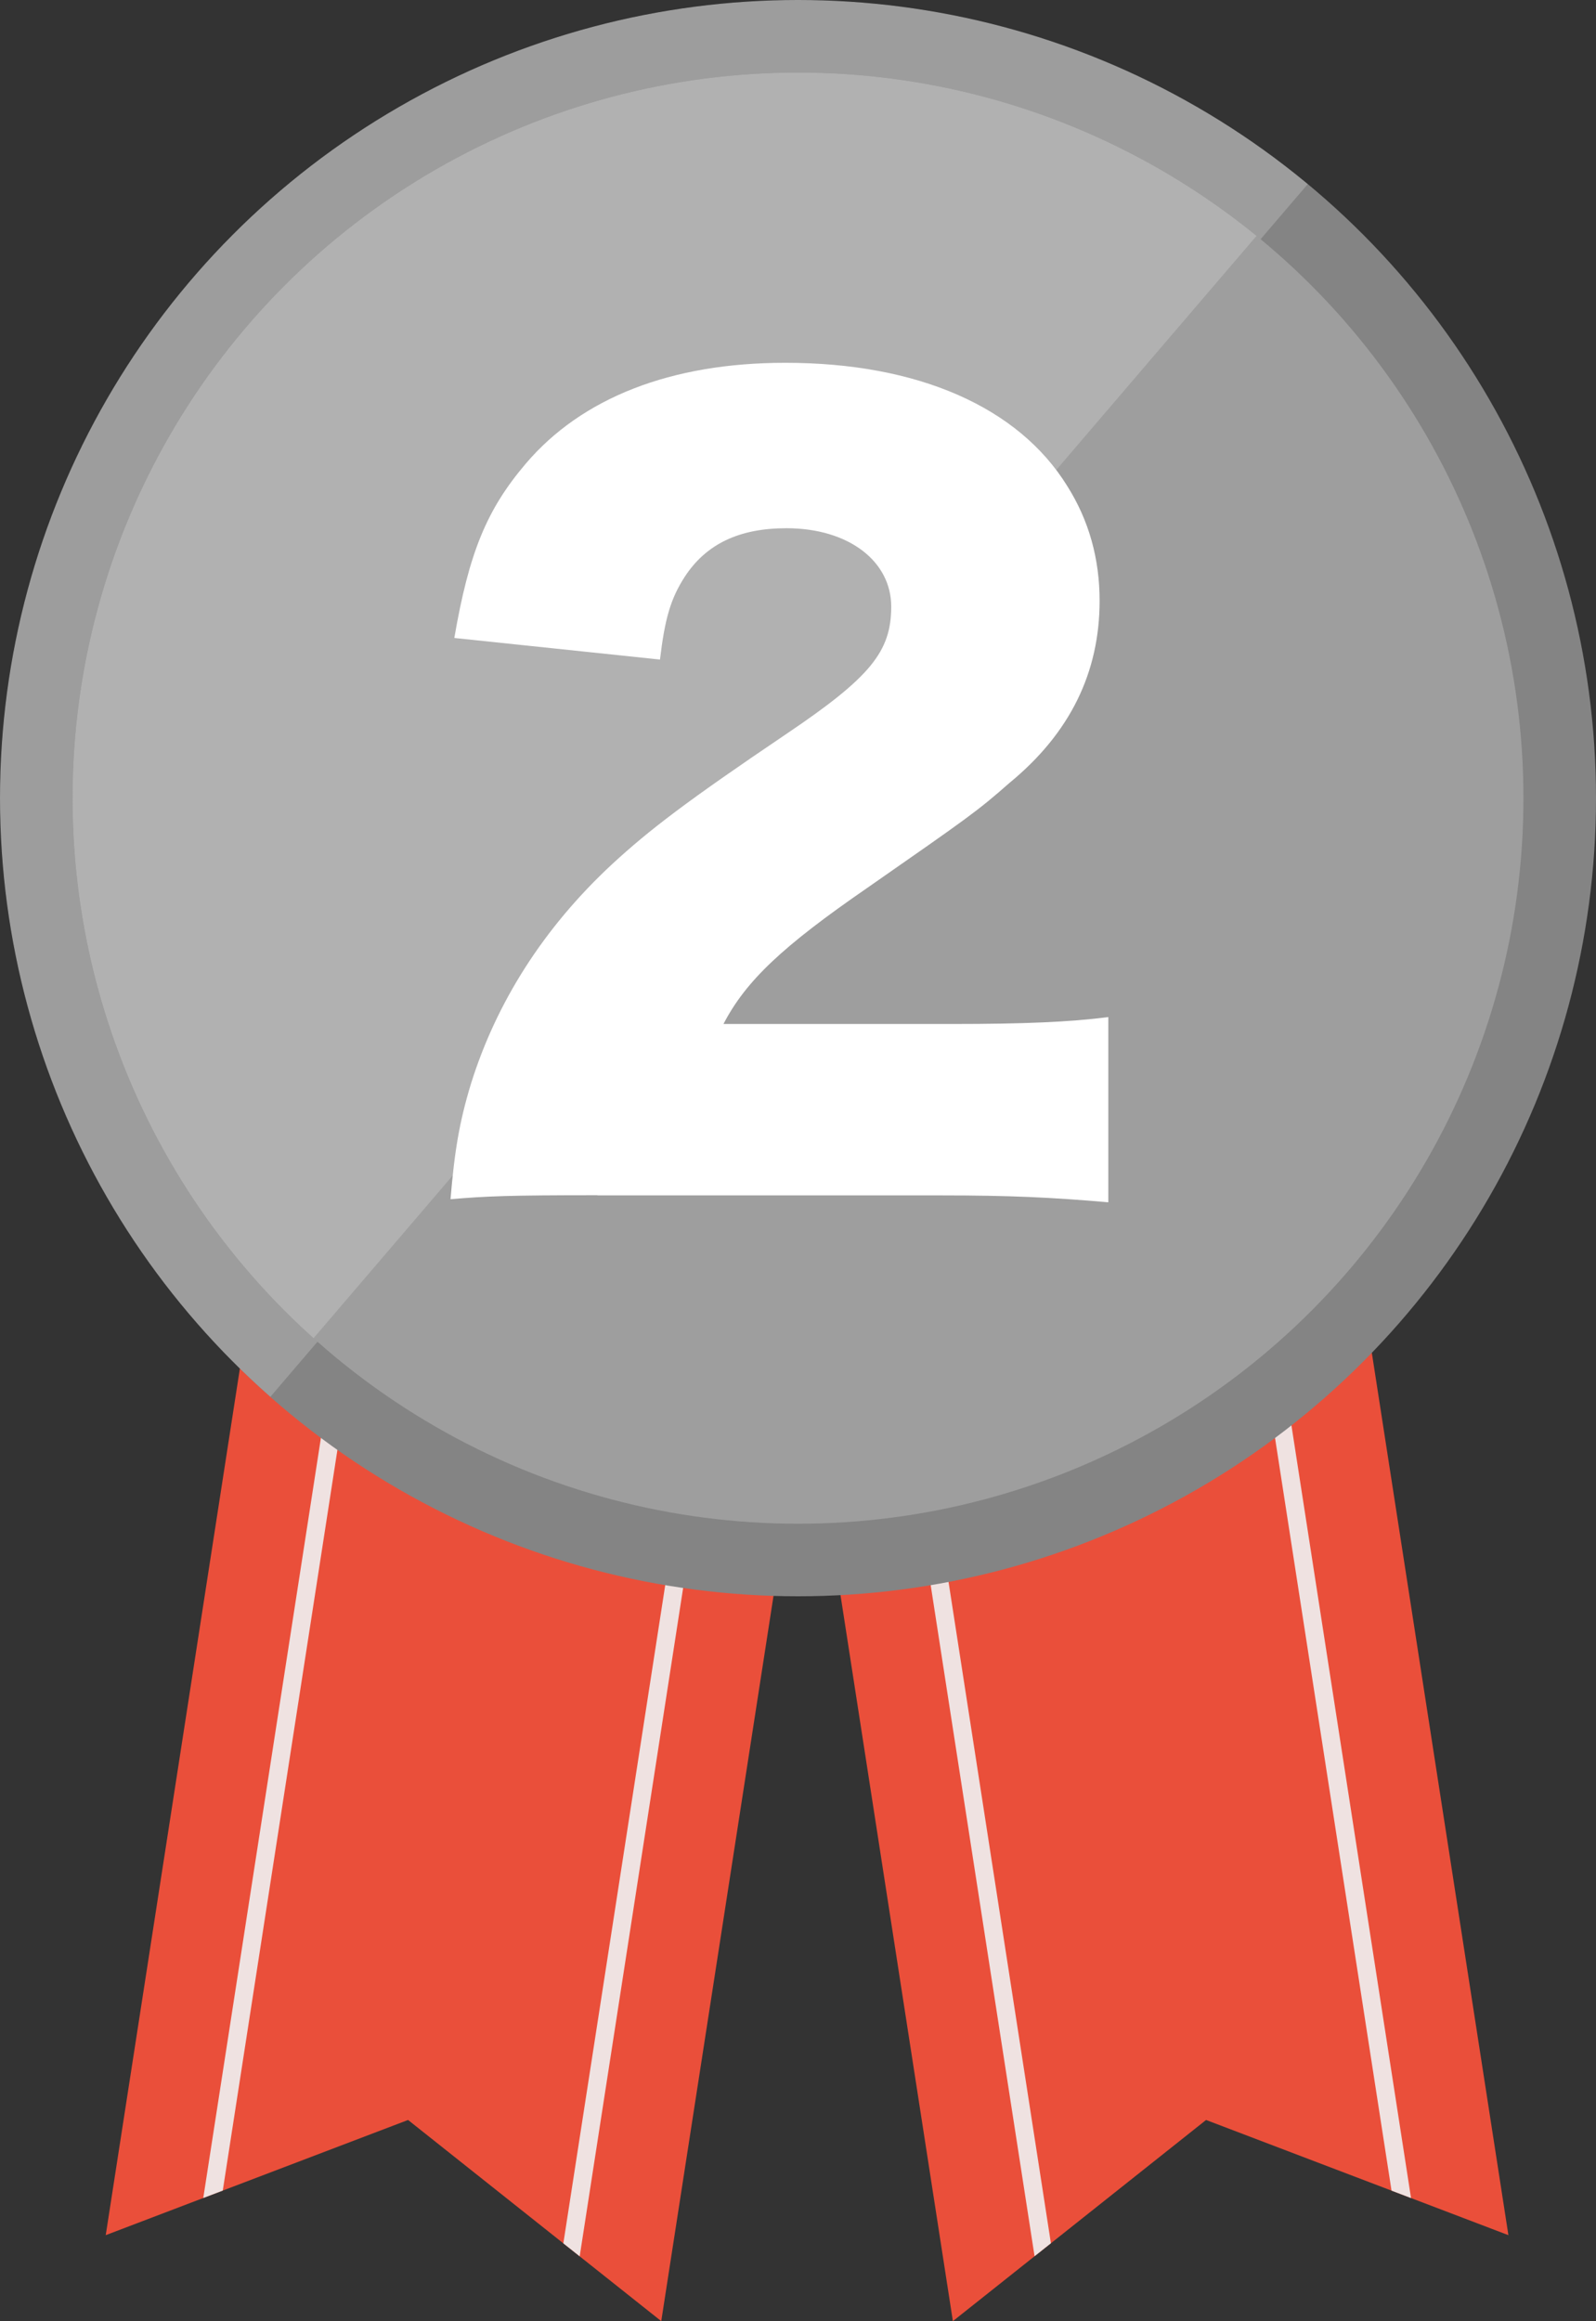 <?xml version="1.0" encoding="UTF-8"?>
<svg id="_レイヤー_2" data-name="レイヤー 2" xmlns="http://www.w3.org/2000/svg" xmlns:xlink="http://www.w3.org/1999/xlink" viewBox="0 0 88 127.96">
  <rect x="0" y="0" width="88" height="127.96" fill="#333333" stroke="none"/>
  <defs>
    <style>
      .cls-1 {
        fill: none;
      }

      .cls-1, .cls-2, .cls-3, .cls-4, .cls-5, .cls-6 {
        stroke-width: 0px;
      }

      .cls-7 {
        clip-path: url(#clippath-4);
      }

      .cls-8 {
        clip-path: url(#clippath-7);
      }

      .cls-9 {
        clip-path: url(#clippath-6);
      }

      .cls-10 {
        clip-path: url(#clippath-5);
      }

      .cls-11 {
        opacity: .2;
      }

      .cls-2 {
        fill: #9e9e9e;
      }

      .cls-3 {
        fill: #848484;
      }

      .cls-4 {
        fill: #fff;
      }

      .cls-5 {
        fill: #efe2e1;
      }

      .cls-6 {
        fill: #ea4f3a;
      }
    </style>
    <clipPath id="clippath-4">
      <polygon class="cls-1" points="36.46 127.96 22.5 116.87 5.83 123.22 16.54 54.04 47.17 58.78 36.46 127.96"/>
    </clipPath>
    <clipPath id="clippath-5">
      <polygon class="cls-1" points="52.54 127.96 66.5 116.87 83.17 123.22 72.46 54.04 41.83 58.78 52.54 127.96"/>
    </clipPath>
    <clipPath id="clippath-6">
      <circle class="cls-1" cx="44" cy="44" r="44"/>
    </clipPath>
    <clipPath id="clippath-7">
      <circle class="cls-1" cx="44" cy="44" r="40"/>
    </clipPath>
  </defs>
  <g id="_レイヤー_1-2" data-name="レイヤー 1">
    <g>
      <g>
        <g>
          <polygon class="cls-6" points="36.46 127.96 22.5 116.87 5.83 123.22 16.54 54.04 47.17 58.78 36.46 127.96"/>
          <g class="cls-7">
            <rect class="cls-5" x="-19.81" y="88.48" width="73" height="1" transform="translate(-73.79 91.87) rotate(-81.2)"/>
            <rect class="cls-5" x="-.04" y="91.54" width="73" height="1" transform="translate(-60.07 113.99) rotate(-81.2)"/>
          </g>
        </g>
        <g>
          <polygon class="cls-6" points="52.54 127.96 66.5 116.87 83.17 123.22 72.46 54.04 41.83 58.78 52.54 127.96"/>
          <g class="cls-10">
            <rect class="cls-5" x="71.81" y="52.48" width="1" height="73" transform="translate(-12.76 12.11) rotate(-8.8)"/>
            <rect class="cls-5" x="52.04" y="55.54" width="1" height="73" transform="translate(-13.46 9.12) rotate(-8.8)"/>
          </g>
        </g>
        <g>
          <circle class="cls-3" cx="44" cy="44" r="44"/>
          <g class="cls-9">
            <g class="cls-11">
              <rect class="cls-4" x="-42" y="3" width="121" height="55" transform="translate(-16.7 24.73) rotate(-49.45)"/>
            </g>
          </g>
          <circle class="cls-2" cx="44" cy="44" r="40"/>
          <g class="cls-8">
            <g class="cls-11">
              <rect class="cls-4" x="-42.39" y="3.01" width="121" height="55" transform="translate(-16.85 24.44) rotate(-49.45)"/>
            </g>
          </g>
        </g>
      </g>
      <path class="cls-4" d="M32.94,65.89c-4.86,0-6.1.05-8.1.22.22-2.65.49-4.27,1.13-6.37,1.4-4.48,4-8.59,7.78-12.1,2.05-1.89,4.1-3.46,9.61-7.18,4.64-3.13,5.78-4.54,5.78-7.02s-2.32-4.32-5.78-4.32c-2.59,0-4.43.86-5.62,2.7-.76,1.19-1.08,2.27-1.35,4.54l-11.34-1.19c.81-4.7,1.78-7.07,3.94-9.61,3.08-3.62,7.99-5.56,14.31-5.56,7.29,0,12.85,2.43,15.55,6.8,1.19,1.89,1.78,4,1.78,6.32,0,3.94-1.62,7.29-4.97,10.04-1.78,1.57-2.32,1.94-7.83,5.78-4.7,3.24-6.7,5.13-7.94,7.51h12.58c4.05,0,6.53-.11,8.64-.38v10.21c-3.13-.27-5.4-.38-9.23-.38h-18.95Z"/>
    </g>
  </g>
</svg>